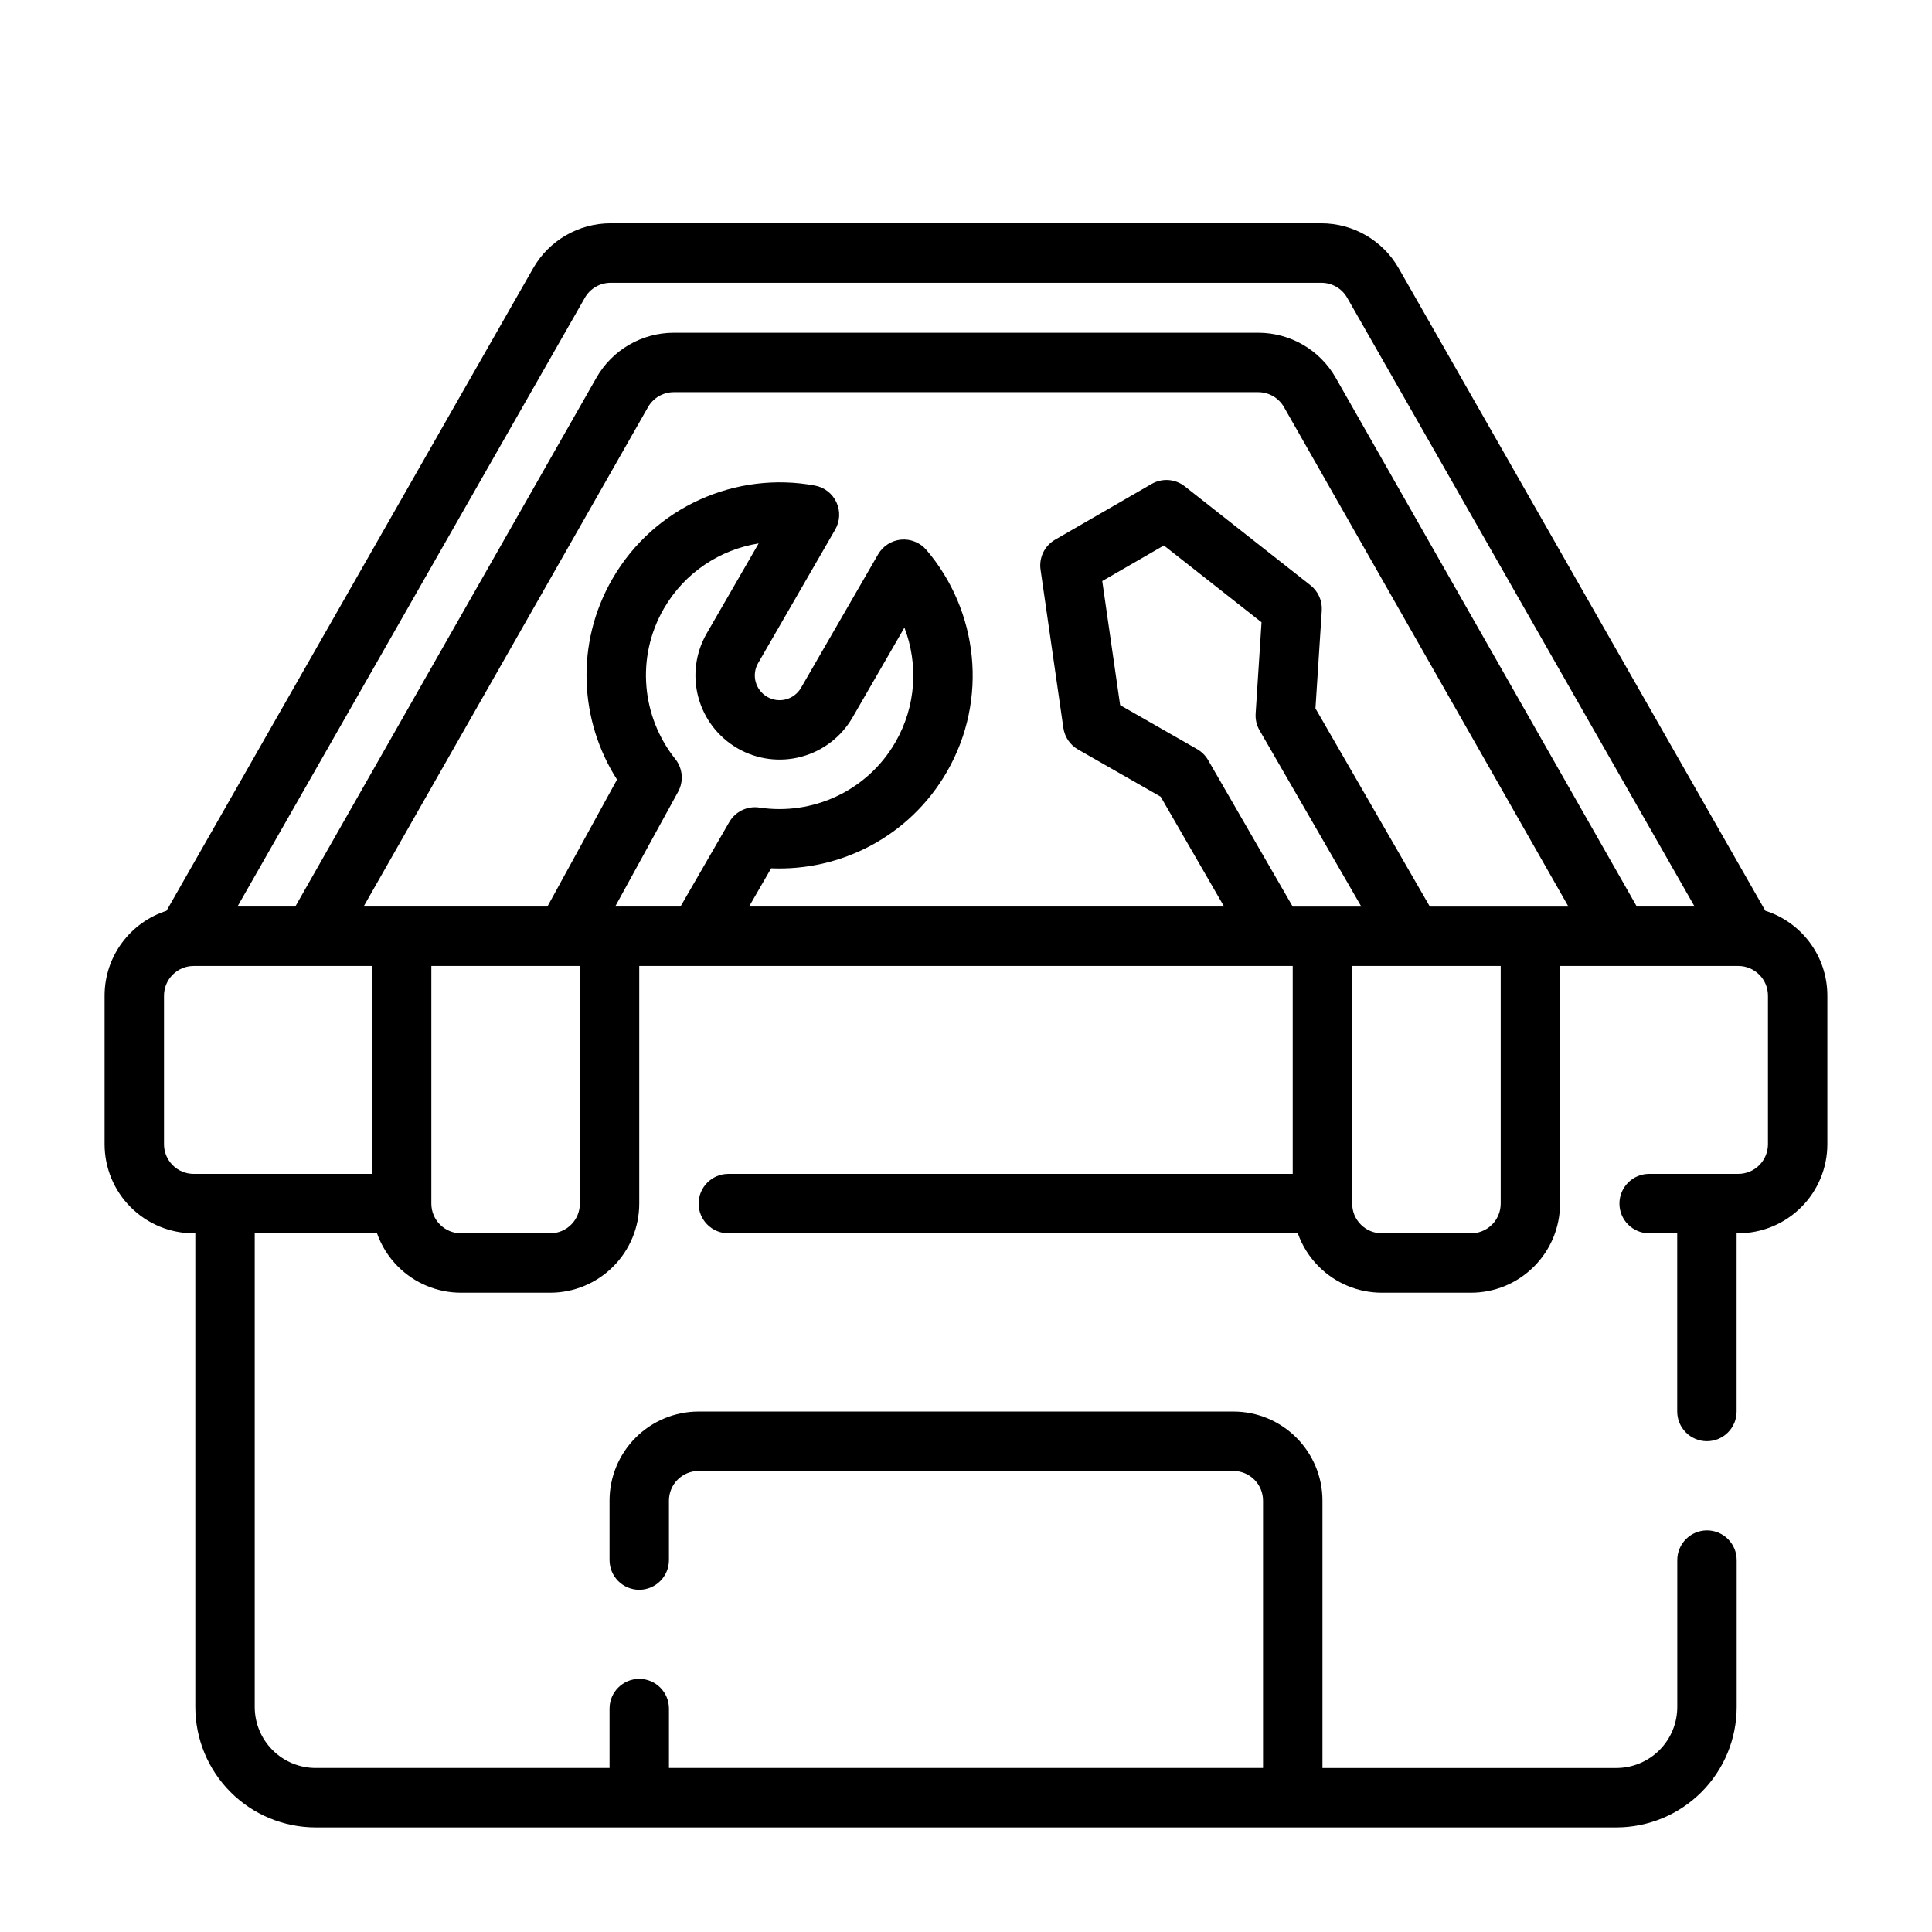 <?xml version="1.0" encoding="UTF-8"?>
<!-- Uploaded to: ICON Repo, www.svgrepo.com, Generator: ICON Repo Mixer Tools -->
<svg fill="#000000" width="800px" height="800px" version="1.1" viewBox="144 144 512 512" xmlns="http://www.w3.org/2000/svg">
 <path d="m188.16 385.36c-9.531 3.031-16.445 11.965-16.445 22.508v39.359c0 6.266 2.488 12.273 6.918 16.695 4.426 4.434 10.43 6.918 16.695 6.918h0.434v125.52c0 8.469 3.363 16.586 9.344 22.57 5.984 5.992 14.105 9.352 22.57 9.352h344.65c8.461 0 16.586-3.363 22.57-9.352 5.984-5.984 9.344-14.098 9.344-22.57v-38.926c0-4.344-3.527-7.871-7.871-7.871-4.336 0-7.871 3.527-7.871 7.871v38.926c0 4.289-1.699 8.406-4.731 11.438-3.039 3.039-7.148 4.738-11.438 4.738h-77.863v-70.848c0-13.043-10.57-23.617-23.617-23.617h-141.7c-6.266 0-12.273 2.488-16.695 6.918-4.434 4.426-6.918 10.43-6.918 16.695v15.742c0 4.344 3.527 7.871 7.871 7.871s7.871-3.527 7.871-7.871v-15.742c0-2.086 0.828-4.094 2.305-5.566 1.473-1.48 3.481-2.305 5.566-2.305h141.7c4.344 0 7.871 3.527 7.871 7.871v70.848h-157.44v-15.742c0-4.344-3.527-7.871-7.871-7.871s-7.871 3.527-7.871 7.871v15.742h-77.863c-4.289 0-8.398-1.699-11.438-4.738-3.031-3.031-4.731-7.148-4.731-11.438v-125.52h32.41c1.156 3.289 3.047 6.312 5.566 8.824 4.426 4.434 10.43 6.918 16.695 6.918h23.617c6.266 0 12.273-2.488 16.695-6.918 4.434-4.426 6.918-10.43 6.918-16.695v-62.977h173.18v55.105h-149.57c-4.344 0-7.871 3.527-7.871 7.871s3.527 7.871 7.871 7.871h150.92c1.156 3.289 3.047 6.312 5.566 8.824 4.426 4.434 10.43 6.918 16.695 6.918h23.617c6.266 0 12.273-2.488 16.695-6.918 4.434-4.426 6.918-10.43 6.918-16.695v-62.977h47.23c4.344 0 7.871 3.527 7.871 7.871v39.359c0 2.086-0.828 4.094-2.305 5.566-1.473 1.48-3.481 2.305-5.566 2.305h-23.617c-4.344 0-7.871 3.527-7.871 7.871s3.527 7.871 7.871 7.871h7.438v47.23c0 4.344 3.535 7.871 7.871 7.871 4.344 0 7.871-3.527 7.871-7.871v-47.23h0.434c6.266 0 12.273-2.488 16.695-6.918 4.434-4.426 6.918-10.43 6.918-16.695v-39.359c0-10.539-6.91-19.477-16.445-22.508l-97.156-170.26c-4.203-7.359-12.027-11.91-20.508-11.91h-188.36c-8.477 0-16.305 4.551-20.508 11.91l-97.156 170.26zm109.51 14.633v62.977c0 2.086-0.828 4.094-2.305 5.566-1.473 1.48-3.481 2.305-5.566 2.305h-23.617c-2.086 0-4.094-0.828-5.566-2.305-1.48-1.473-2.305-3.481-2.305-5.566v-62.977zm244.03 0v62.977c0 2.086-0.828 4.094-2.305 5.566-1.473 1.48-3.481 2.305-5.566 2.305h-23.617c-2.086 0-4.094-0.828-5.566-2.305-1.48-1.473-2.305-3.481-2.305-5.566v-62.977zm-299.14 0h-47.23c-4.344 0-7.871 3.527-7.871 7.871v39.359c0 2.086 0.828 4.094 2.305 5.566 1.473 1.48 3.481 2.305 5.566 2.305h47.23v-55.105zm335.2-15.742h15.328l-92.07-161.34c-1.402-2.457-4.008-3.969-6.832-3.969h-188.36c-2.824 0-5.434 1.512-6.832 3.969l-92.07 161.34h15.328l79.797-140.14c4.195-7.375 12.027-11.926 20.523-11.926h154.88c8.492 0 16.328 4.551 20.523 11.926l79.797 140.14zm-18.113 0-75.367-132.34c-1.402-2.457-4.008-3.977-6.84-3.977h-154.88c-2.832 0-5.441 1.52-6.84 3.977l-75.367 132.34h48.711l18.453-33.652c-9.965-15.586-11.117-36.07-1.227-53.191 11.133-19.277 32.945-28.574 53.664-24.727 2.512 0.465 4.644 2.117 5.715 4.441 1.07 2.32 0.945 5.023-0.34 7.234l-20.414 35.367c-0.875 1.504-1.109 3.289-0.66 4.969 0.457 1.676 1.551 3.109 3.055 3.977 0.008 0.008 0.016 0.008 0.016 0.008 1.512 0.875 3.297 1.109 4.977 0.66 1.676-0.457 3.109-1.551 3.977-3.055 8.188-14.176 20.422-35.367 20.422-35.367 1.273-2.211 3.551-3.668 6.094-3.906 2.551-0.227 5.047 0.789 6.707 2.723 13.688 16.02 16.547 39.566 5.414 58.844-9.863 17.082-28.109 26.332-46.555 25.535l-5.856 10.141h125.89l-16.809-29.117-21.891-12.508c-2.109-1.203-3.543-3.305-3.891-5.707l-6.047-41.965c-0.457-3.18 1.07-6.328 3.856-7.934l25.566-14.762c2.785-1.613 6.273-1.363 8.801 0.629l33.312 26.215c2.039 1.605 3.156 4.109 2.992 6.691 0 0-1.676 25.945-1.676 25.945l30.316 52.516h36.715zm-235.32 0h-17.301l16.672-30.41c1.535-2.785 1.234-6.219-0.746-8.699-8.848-11.066-10.531-26.867-3.023-39.863 5.551-9.613 14.941-15.641 25.121-17.27 0 0-13.762 23.844-13.762 23.844-2.961 5.117-3.762 11.203-2.227 16.918 1.527 5.707 5.266 10.578 10.383 13.531 0.008 0.008 0.016 0.008 0.016 0.016 5.125 2.953 11.211 3.754 16.918 2.219 5.715-1.527 10.578-5.266 13.539-10.383 0 0 13.762-23.836 13.762-23.836 3.684 9.621 3.156 20.773-2.394 30.387-7.504 12.996-22.027 19.445-36.031 17.312-3.203-0.488-6.375 1.039-7.996 3.848l-12.926 22.387zm180.43 0-26.961-46.703c-0.781-1.348-1.141-2.891-1.039-4.441l1.559-24.199-25.875-20.355s-16.336 9.43-16.336 9.43l4.738 32.883 20.402 11.66c1.203 0.691 2.211 1.691 2.914 2.898l22.418 38.832h18.176z" fill-rule="evenodd"/>
</svg>